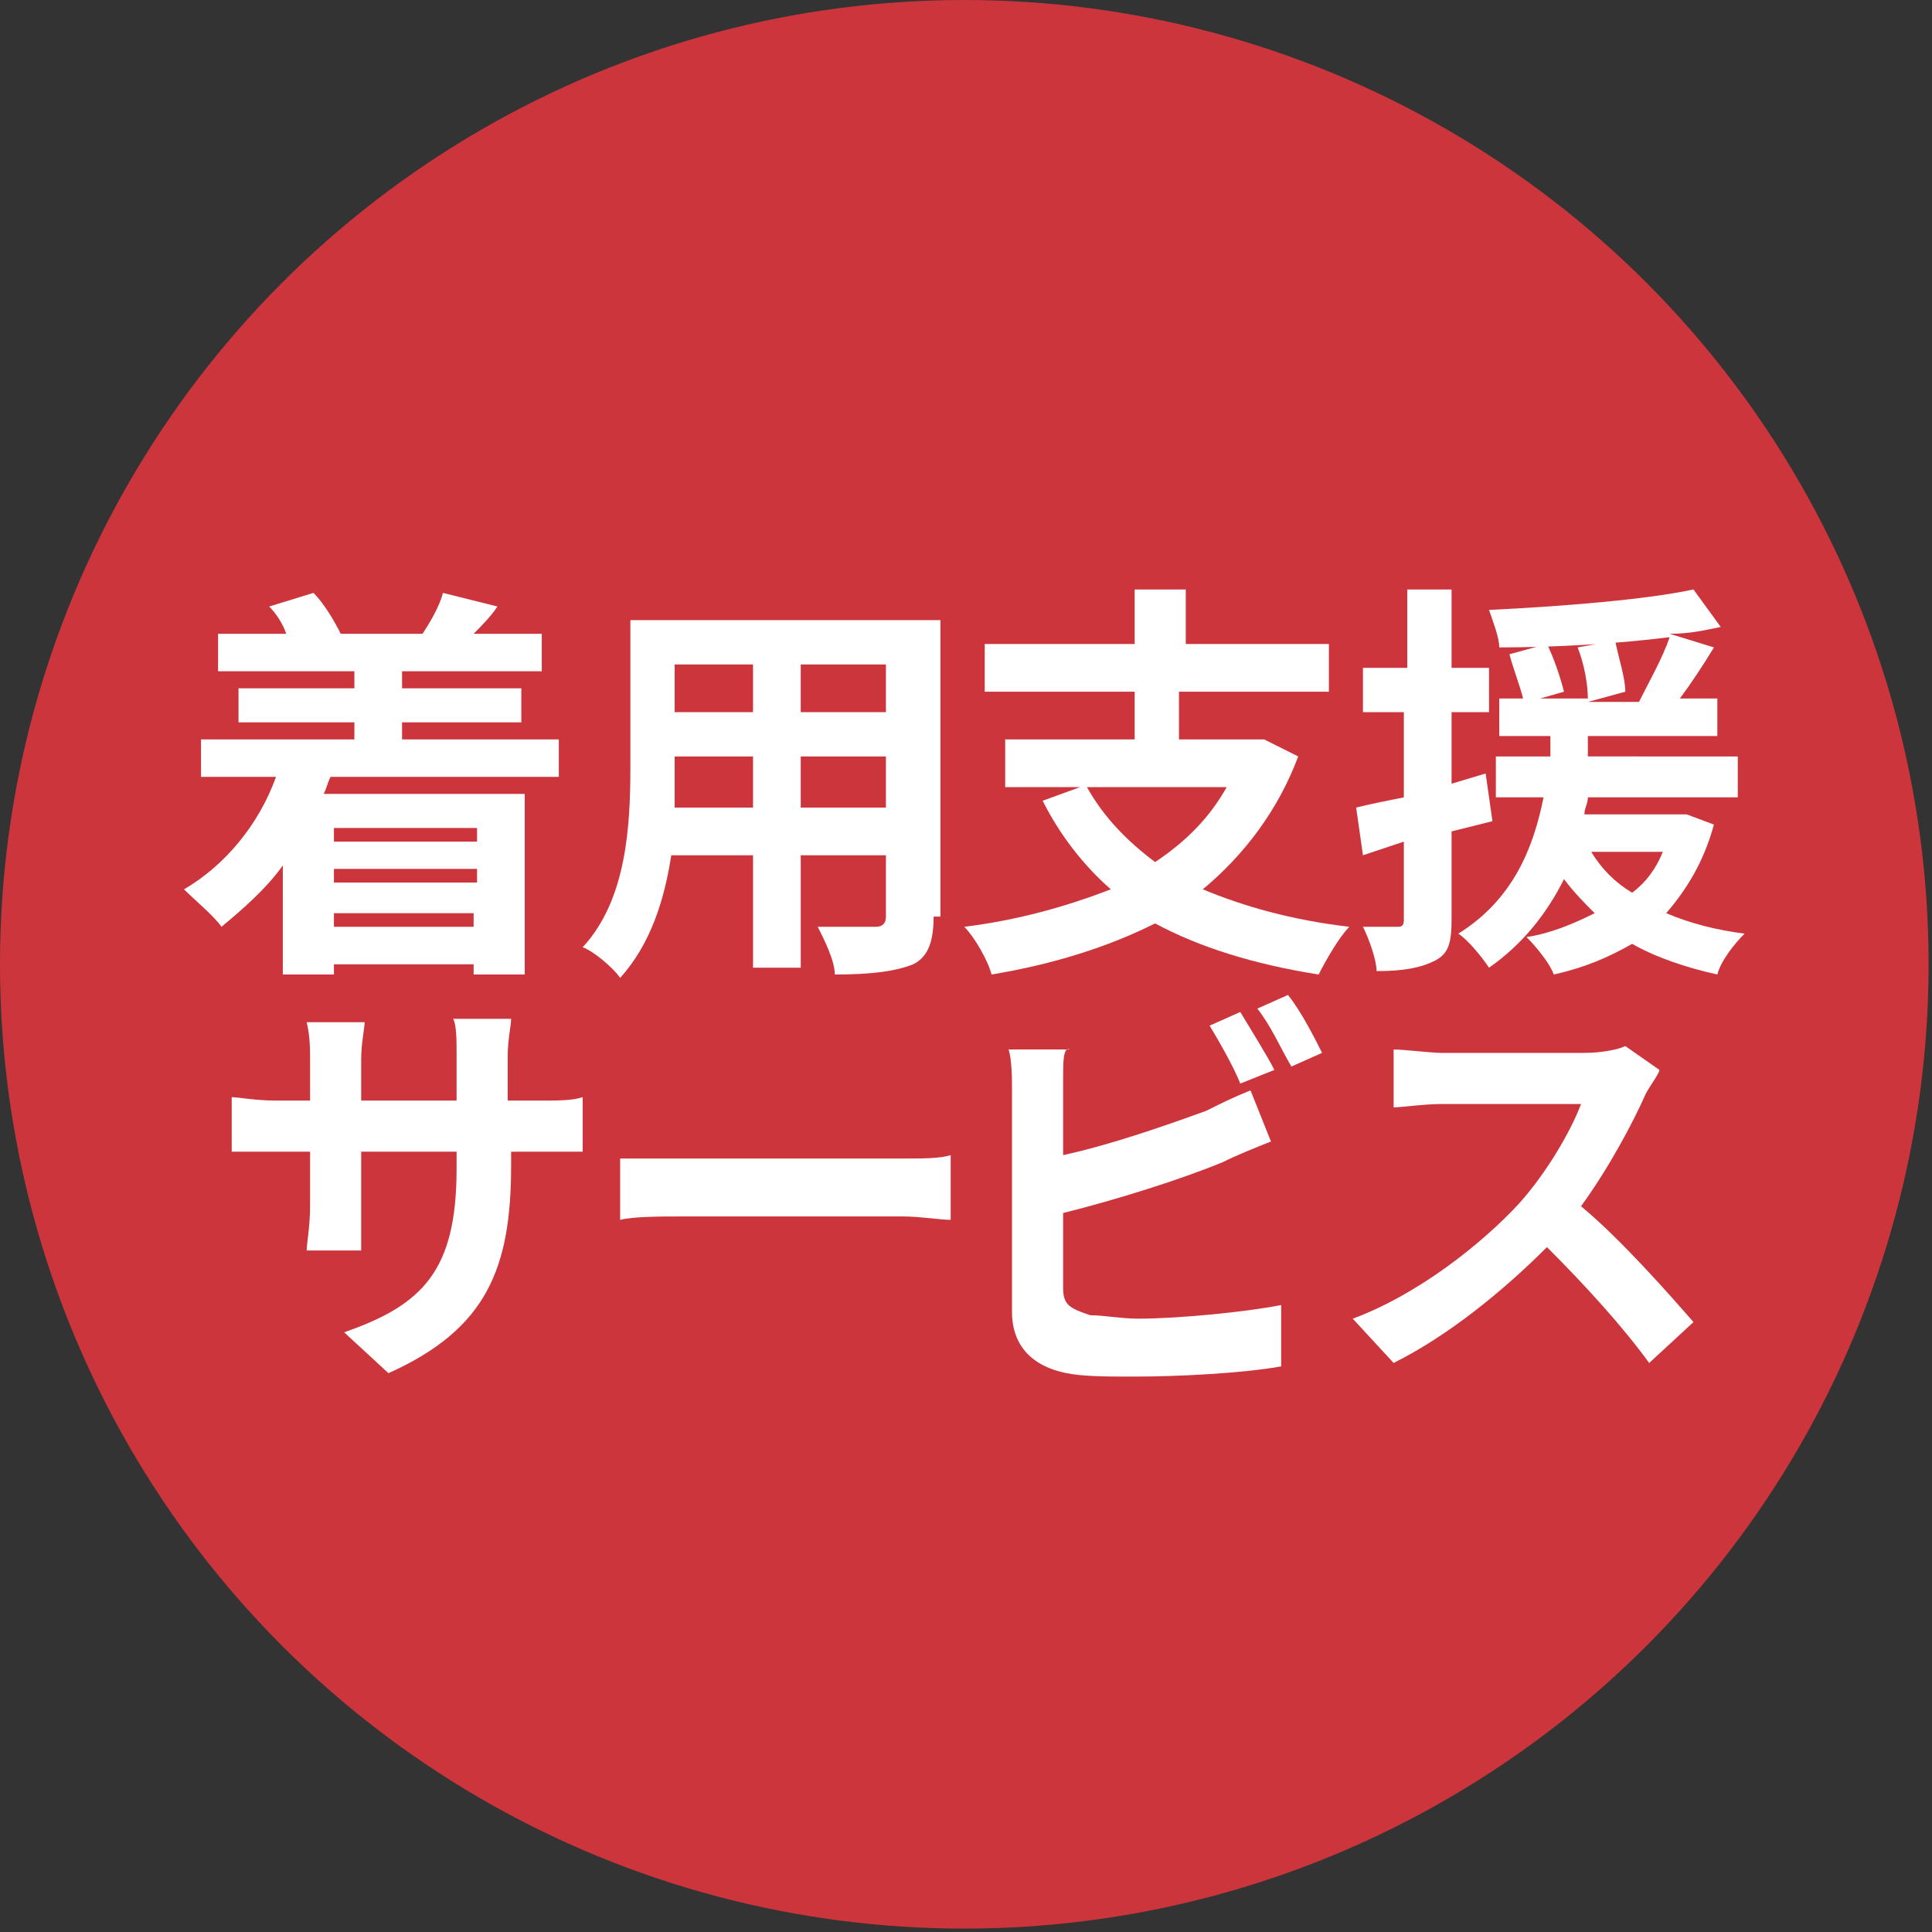 <?xml version="1.0" encoding="utf-8"?>
<!-- Generator: Adobe Illustrator 27.9.4, SVG Export Plug-In . SVG Version: 9.03 Build 54784)  -->
<svg version="1.1" id="レイヤー_1" xmlns="http://www.w3.org/2000/svg" xmlns:xlink="http://www.w3.org/1999/xlink" x="0px"
	 y="0px" viewBox="0 0 56.7 56.7" style="enable-background:new 0 0 56.7 56.7;" xml:space="preserve">
<rect x="0" y="0" width="56.7" height="56.7" fill="#333333" stroke="none"/>
<style type="text/css">
	.st0{fill:#CD353D;}
	.st1{fill:#FFFFFF;}
</style>
<circle class="st0" cx="28.3" cy="28.3" r="28.3"/>
<g>
	<path class="st1" d="M9.7,22.8c-0.1,0.2-0.1,0.3-0.2,0.5h5.9v5.3h-1.5v-0.3H9.8v0.3H8.3v-3.2c-0.5,0.7-1.2,1.3-1.8,1.8
		c-0.2-0.3-0.8-0.8-1.1-1.1c1.2-0.7,2.2-1.9,2.7-3.3H5.9v-1.1h4.5v-0.5H7v-1h3.4v-0.5h-4v-1.1h2c-0.1-0.3-0.3-0.6-0.5-0.8l1.3-0.4
		c0.3,0.3,0.6,0.8,0.8,1.2l-0.1,0h2.6l-0.1,0c0.2-0.3,0.5-0.8,0.6-1.2l1.6,0.4c-0.2,0.3-0.5,0.6-0.7,0.8h2v1.1h-4.1v0.5h3.5v1h-3.5
		v0.5h4.6v1.1H9.7z M9.8,24.3v0.4h4.2v-0.4H9.8z M13.9,25.5H9.8v0.4h4.2V25.5z M13.9,27.2v-0.4H9.8v0.4H13.9z"/>
	<path class="st1" d="M27.4,26.9c0,0.8-0.2,1.2-0.6,1.4c-0.5,0.2-1.2,0.3-2.3,0.3c0-0.4-0.3-1-0.5-1.4c0.7,0,1.5,0,1.7,0
		c0.2,0,0.3-0.1,0.3-0.3v-1.8h-2.5v3.3h-1.4v-3.3h-2.4c-0.2,1.3-0.6,2.6-1.5,3.6c-0.2-0.3-0.8-0.8-1.1-0.9c1.3-1.4,1.4-3.6,1.4-5.3
		v-4.3h9.1V26.9z M22.1,23.7v-1.5h-2.3v0.2c0,0.4,0,0.8,0,1.3H22.1z M19.8,19.5v1.4h2.3v-1.4H19.8z M26,19.5h-2.5v1.4H26V19.5z
		 M26,23.7v-1.5h-2.5v1.5H26z"/>
	<path class="st1" d="M38.1,22.2c-0.6,1.6-1.6,2.9-2.8,3.9c1.2,0.5,2.6,0.9,4.3,1.1c-0.3,0.3-0.7,1-0.9,1.4
		c-1.9-0.3-3.5-0.8-4.8-1.5c-1.4,0.7-3,1.2-4.8,1.5c-0.1-0.4-0.5-1.1-0.8-1.4c1.6-0.2,3-0.6,4.3-1.1c-0.8-0.7-1.5-1.6-2-2.6l1.1-0.4
		h-2.2v-1.4h3.8v-1.4h-4.4v-1.4h4.4v-1.6h1.5v1.6H39v1.4h-4.4v1.4h2.2l0.3,0L38.1,22.2z M31.9,23.1c0.5,0.9,1.2,1.6,2,2.2
		c0.9-0.6,1.6-1.3,2.1-2.2H31.9z"/>
	<path class="st1" d="M43.8,24.1c-0.4,0.1-0.8,0.2-1.2,0.3V27c0,0.7-0.1,1-0.5,1.2c-0.4,0.2-0.9,0.3-1.7,0.3c0-0.3-0.2-0.9-0.4-1.3
		c0.4,0,0.8,0,1,0c0.1,0,0.2,0,0.2-0.2v-2.3l-1.2,0.4l-0.2-1.4c0.4-0.1,0.9-0.2,1.4-0.3v-2.5H40v-1.3h1.3v-2.3h1.3v2.3h1.1v1.3h-1.1
		V23l1-0.3L43.8,24.1z M50.3,24.2c-0.3,1.1-0.8,1.9-1.4,2.6c0.7,0.3,1.5,0.5,2.3,0.6c-0.3,0.3-0.7,0.8-0.8,1.2
		c-0.9-0.2-1.8-0.5-2.5-0.9c-0.7,0.4-1.4,0.7-2.3,0.9c-0.1-0.3-0.5-0.8-0.8-1.1c0.7-0.1,1.4-0.4,2-0.7c-0.3-0.3-0.6-0.6-0.9-1
		c-0.5,1-1.2,1.9-2.2,2.6c-0.2-0.3-0.6-0.8-0.9-1c1.6-1,2.2-2.5,2.5-4h-1.4v-1.2h1.6c0-0.2,0-0.4,0-0.6H44v-1.1h0.7
		c-0.1-0.4-0.3-0.9-0.4-1.3l1.1-0.3c0.2,0.4,0.4,1,0.5,1.4l-0.7,0.2h1.4c0-0.4-0.1-1-0.3-1.5l1.1-0.2c0.1,0.5,0.3,1.1,0.3,1.5
		l-1.1,0.3h1.5c0.3-0.6,0.7-1.3,0.9-1.9c-1.6,0.2-3.4,0.3-5,0.3c0-0.3-0.2-0.8-0.3-1.1c2.1-0.1,4.6-0.3,6-0.6l0.8,1.1
		c-0.5,0.1-0.9,0.2-1.5,0.2l1.3,0.4c-0.3,0.5-0.7,1.1-1,1.5h1.1v1.1h-3.8c0,0.2,0,0.4,0,0.6H51v1.2h-4.4c0,0.2-0.1,0.3-0.1,0.5h2.8
		l0.2,0L50.3,24.2z M46.7,25c0.3,0.5,0.7,0.9,1.2,1.2c0.4-0.3,0.7-0.7,0.9-1.2H46.7z"/>
	<path class="st1" d="M11.4,40.3l-1.3-1.2c2.3-0.8,3.3-1.8,3.3-4.8v-0.5h-2.8v1.6c0,0.5,0,1,0,1.3H9c0-0.2,0.1-0.7,0.1-1.3v-1.6h-1
		c-0.6,0-1,0-1.3,0v-1.6c0.2,0,0.7,0.1,1.3,0.1h1v-1.2c0-0.3,0-0.7-0.1-1.1h1.7c0,0.2-0.1,0.6-0.1,1.1v1.2h2.8v-1.3
		c0-0.5,0-0.9-0.1-1.1h1.7c0,0.2-0.1,0.6-0.1,1.1v1.3h0.9c0.6,0,1,0,1.3-0.1v1.6c-0.3,0-0.7,0-1.3,0H15v0.4
		C15,37.2,14.3,39,11.4,40.3z"/>
	<path class="st1" d="M20.1,34h6.4c0.6,0,1.1,0,1.4-0.1v1.9c-0.3,0-0.9-0.1-1.4-0.1h-6.4c-0.7,0-1.5,0-1.9,0.1V34
		C18.6,34,19.5,34,20.1,34z"/>
	<path class="st1" d="M31.2,31.6v2.3c1.4-0.3,3.1-0.9,4.2-1.3c0.4-0.2,0.8-0.4,1.3-0.6l0.6,1.5c-0.5,0.2-1,0.4-1.4,0.6
		c-1.2,0.5-3.1,1.1-4.7,1.5v2.2c0,0.5,0.2,0.6,0.8,0.8c0.4,0,0.9,0.1,1.4,0.1c1.2,0,3.2-0.2,4.2-0.4v1.8c-1.1,0.2-3,0.3-4.3,0.3
		c-0.8,0-1.5,0-2-0.1c-1-0.2-1.6-0.8-1.6-1.8v-6.5c0-0.3,0-0.9-0.1-1.2h1.8C31.2,30.7,31.2,31.2,31.2,31.6z M37.4,31.4l-1,0.4
		c-0.2-0.5-0.6-1.2-0.9-1.7l0.9-0.4C36.7,30.2,37.2,31,37.4,31.4z M38.8,30.9l-0.9,0.4c-0.3-0.5-0.6-1.2-1-1.7l0.9-0.4
		C38.2,29.7,38.6,30.5,38.8,30.9z"/>
	<path class="st1" d="M48.3,32.1c-0.4,0.9-1.1,2.2-1.9,3.3c1.2,1,2.6,2.6,3.3,3.4L48.4,40c-0.8-1.1-1.9-2.3-3-3.4
		c-1.3,1.3-2.9,2.6-4.5,3.4l-1.2-1.3c1.9-0.7,3.8-2.2,4.9-3.4c0.8-0.9,1.5-2.1,1.8-2.9h-4.1c-0.5,0-1.2,0.1-1.4,0.1v-1.7
		c0.3,0,1.1,0.1,1.4,0.1h4.2c0.5,0,1-0.1,1.2-0.2l1,0.7C48.7,31.5,48.4,31.9,48.3,32.1z"/>
</g>
</svg>

